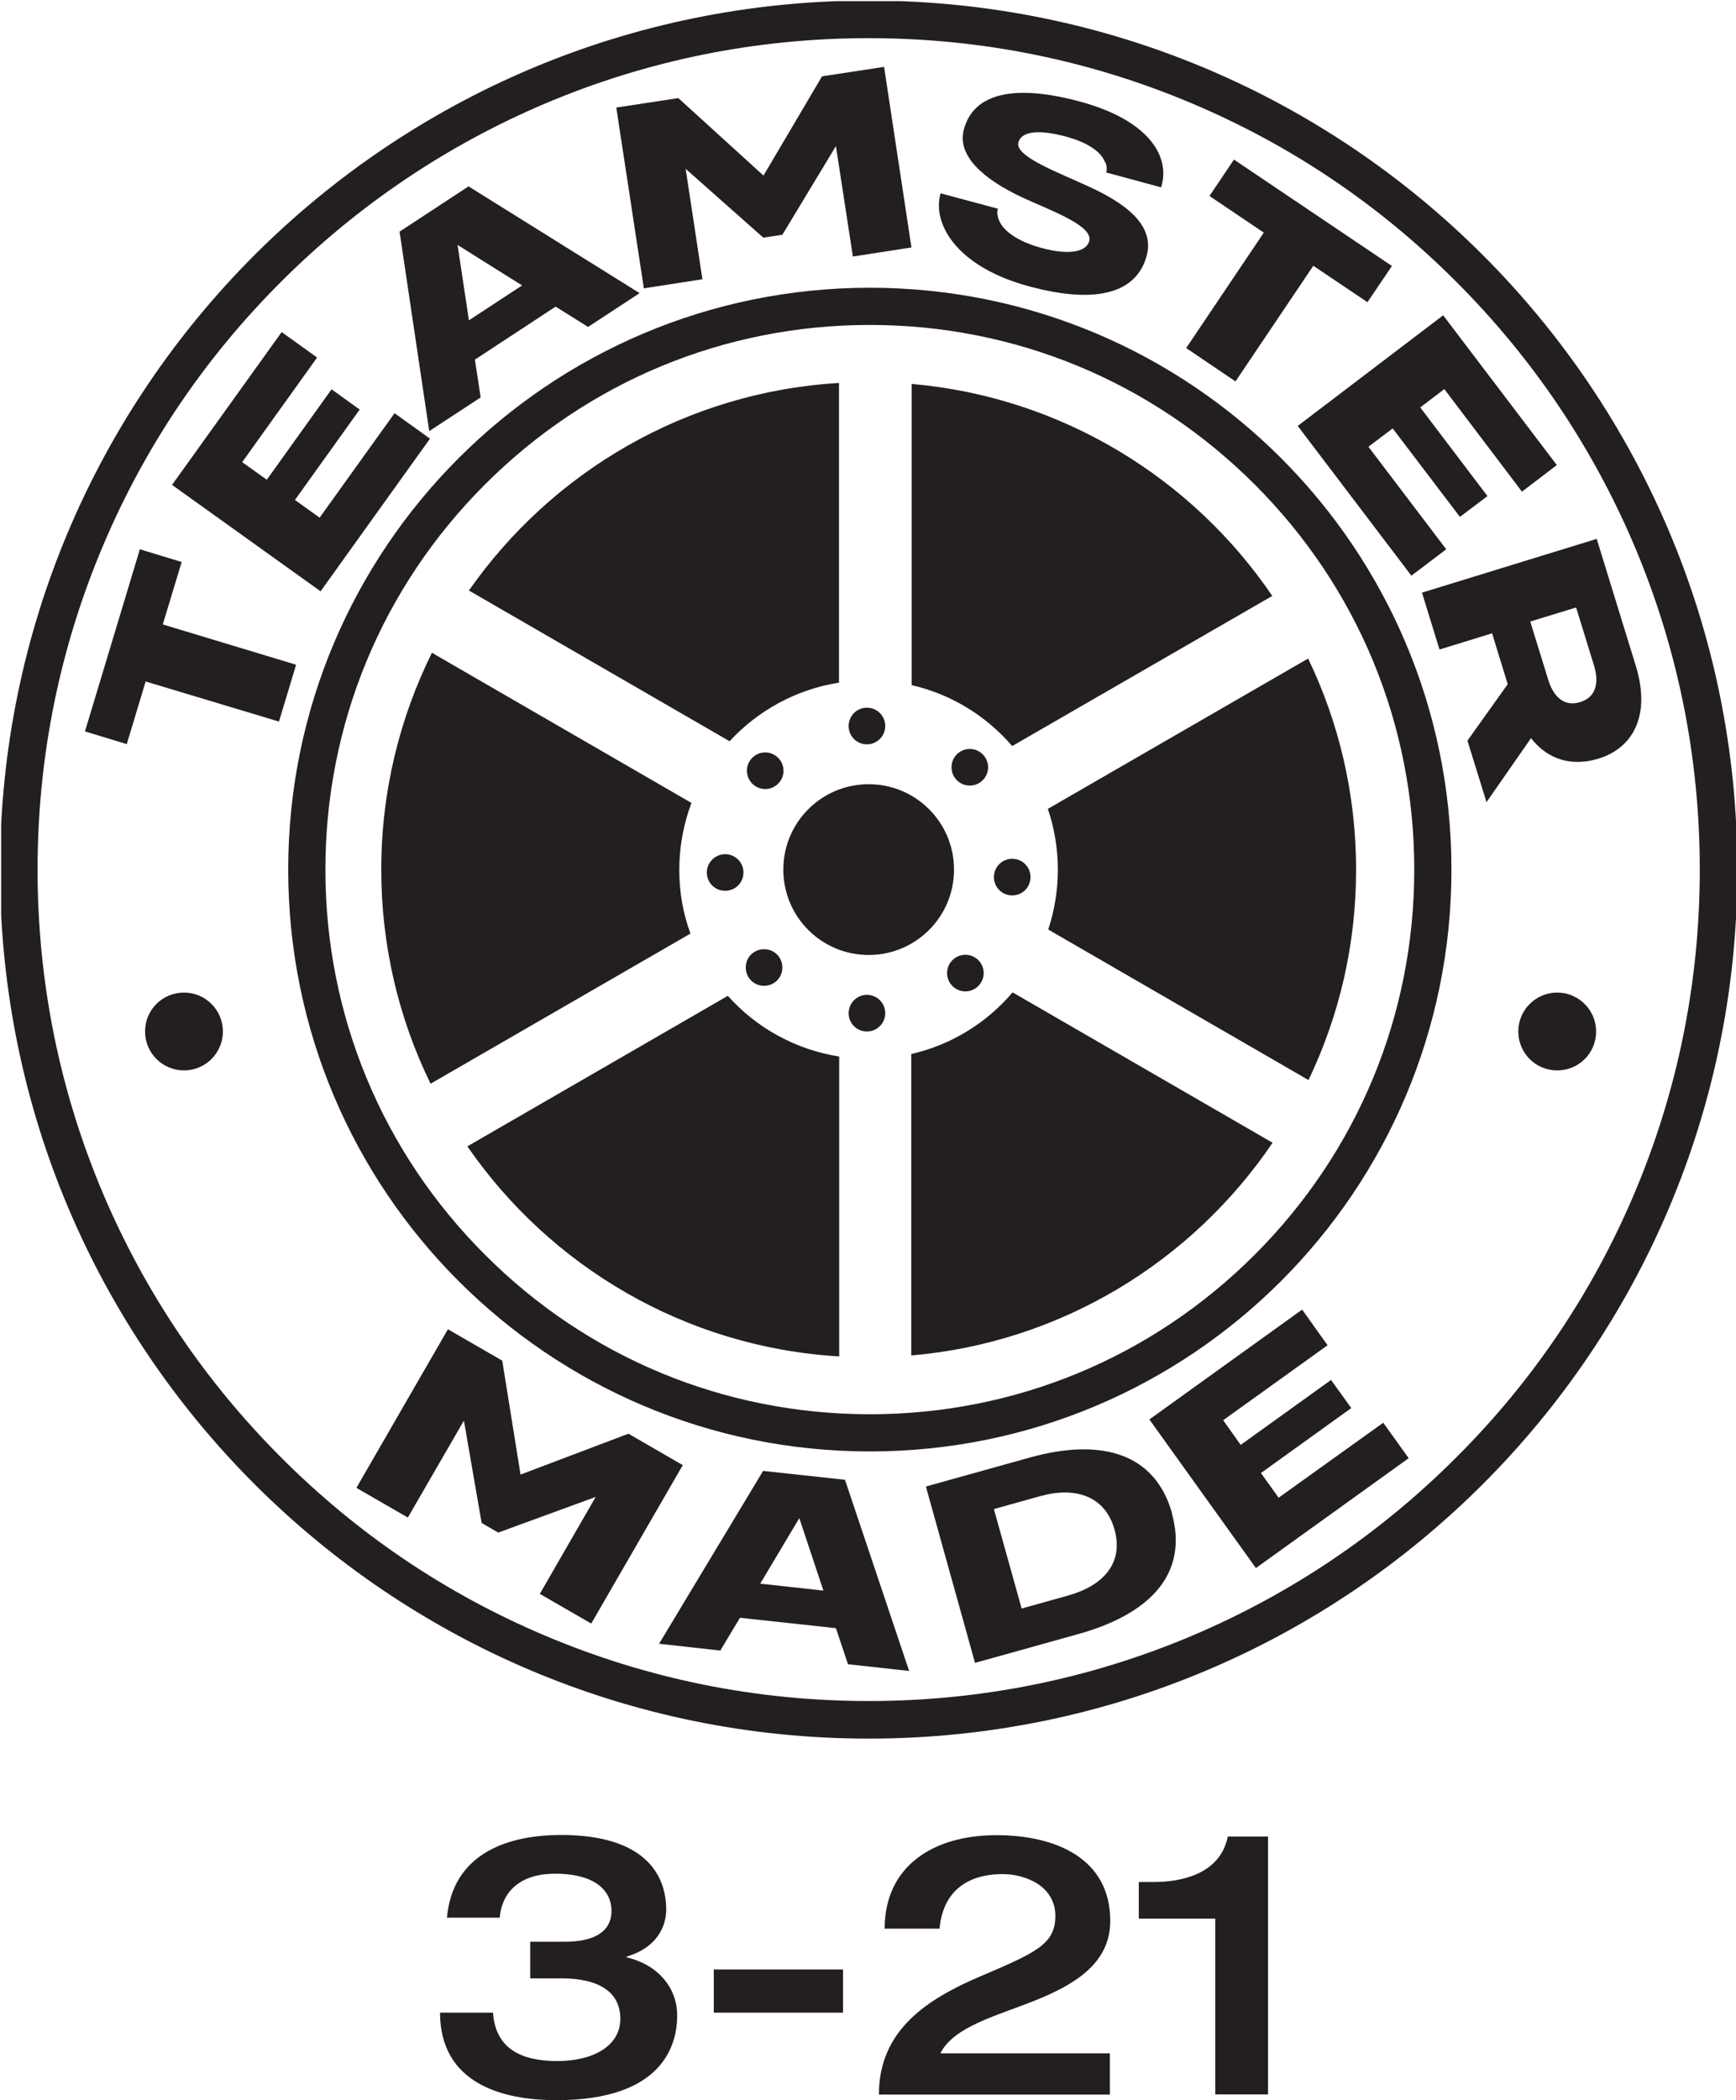 <?xml version="1.0" encoding="UTF-8"?><svg id="b" xmlns="http://www.w3.org/2000/svg" xmlns:xlink="http://www.w3.org/1999/xlink" viewBox="0 0 90.11 108.97"><defs><clipPath id="d"><rect x=".06" y=".06" width="90.05" height="108.78" style="fill:none;"/></clipPath><clipPath id="e"><rect width="90.11" height="108.84" style="fill:none;"/></clipPath></defs><g id="c"><g style="clip-path:url(#d);"><path d="M75.59,75.62c-3.96,3.96-8.57,7.07-13.71,9.25-5.32,2.25-10.97,3.39-16.79,3.39s-11.47-1.14-16.79-3.39c-5.14-2.17-9.75-5.28-13.71-9.25-3.96-3.96-7.07-8.57-9.25-13.71-2.25-5.32-3.39-10.97-3.39-16.79s1.14-11.47,3.39-16.79c2.17-5.14,5.28-9.75,9.25-13.71,3.96-3.96,8.58-7.07,13.71-9.25,5.32-2.25,10.96-3.39,16.79-3.39s11.47,1.14,16.79,3.39c5.14,2.17,9.75,5.28,13.71,9.25,3.96,3.96,7.07,8.57,9.25,13.71,2.25,5.32,3.39,10.97,3.39,16.79s-1.14,11.47-3.39,16.79c-2.17,5.14-5.28,9.75-9.25,13.71M45.09.03C20.19.03,0,20.22,0,45.12s20.19,45.09,45.09,45.09,45.09-20.19,45.09-45.09S69.99.03,45.09.03" style="fill:#231f20;"/></g><path d="M45.15,14.93c-16.67,0-30.19,13.52-30.19,30.19s13.51,30.19,30.19,30.19,30.19-13.52,30.19-30.19-13.51-30.19-30.19-30.19M45.15,16.86c7.55,0,14.64,2.94,19.98,8.28,5.34,5.34,8.28,12.43,8.28,19.98s-2.94,14.64-8.28,19.98c-5.34,5.34-12.43,8.28-19.98,8.28s-14.65-2.94-19.98-8.28c-5.34-5.34-8.28-12.43-8.28-19.98s2.94-14.64,8.28-19.98c5.34-5.34,12.43-8.28,19.98-8.28" style="fill:#231f20;"/><rect width="90.11" height="108.84" style="fill:none;"/><polygon points="9.43 29.16 8.45 32.4 15.37 34.49 14.48 37.44 7.56 35.36 6.58 38.61 4.41 37.95 7.26 28.5 9.43 29.16" style="fill:#231f20;"/><polygon points="12.57 23.98 13.85 24.89 17.21 20.2 18.67 21.25 15.31 25.94 16.59 26.86 20.48 21.44 22.32 22.76 16.64 30.68 8.93 25.16 14.62 17.23 16.46 18.55 12.57 23.98" style="fill:#231f20;"/><path d="M27.1,14.81l-3.35-2.1.59,3.91,2.76-1.81ZM30.52,16.96l-1.68-1.05-4.19,2.75.3,1.96-2.67,1.75-1.54-10.35,3.58-2.35,8.88,5.54-2.67,1.75Z" style="fill:#231f20;"/><polygon points="35.59 8.76 36.46 14.49 33.42 14.96 31.99 5.58 35.21 5.09 39.63 9.11 42.67 3.96 45.89 3.47 47.31 12.84 44.27 13.31 43.39 7.58 40.61 12.18 39.62 12.33 35.59 8.76" style="fill:#231f20;"/><g style="clip-path:url(#e);"><path d="M57.35,8.41c-.18-.52-.87-1.01-2.01-1.32-1.4-.38-2.32-.29-2.48.3-.19.73,2.06,1.55,3.7,2.31,2.27,1.04,3.33,2.19,2.96,3.57-.49,1.83-2.43,2.58-6.09,1.59-2.77-.74-4.23-2.16-4.6-3.52-.13-.45-.12-.9-.01-1.31l2.98.8c-.05.17-.04.34.03.53.18.57.94,1.16,2.25,1.51,1.37.37,2.3.22,2.46-.36.21-.79-1.91-1.55-3.42-2.24-2.14-.99-3.45-2.22-3.09-3.55.51-1.89,2.61-2.37,6.03-1.45,2.64.71,4.1,1.99,4.3,3.4.05.34.02.69-.09,1.05l-2.85-.77c.05-.18.03-.37-.06-.56" style="fill:#231f20;"/></g><polygon points="70.98 15.68 68.17 13.79 64.13 19.79 61.57 18.06 65.6 12.07 62.78 10.17 64.05 8.28 72.25 13.8 70.98 15.68" style="fill:#231f20;"/><polygon points="74.97 20.19 73.72 21.14 77.21 25.74 75.78 26.82 72.29 22.23 71.03 23.18 75.07 28.5 73.26 29.87 67.36 22.1 74.91 16.36 80.81 24.13 79 25.51 74.97 20.19" style="fill:#231f20;"/><path d="M80.36,35.26c.28.92.85,1.42,1.66,1.17.81-.25,1-.98.72-1.9l-.93-3.01-2.38.73.93,3.01ZM82.98,39.36c-1.37.42-2.62.08-3.51-1.06l-2.31,3.32-.99-3.19,2.09-2.93-.81-2.64-2.73.84-.91-2.95,9.07-2.79,2.03,6.59c.78,2.53-.11,4.25-1.93,4.81" style="fill:#231f20;"/><polygon points="24.08 73.71 21.17 78.74 18.5 77.2 23.25 68.97 26.07 70.6 27.02 76.51 32.62 74.39 35.44 76.02 30.69 84.24 28.02 82.7 30.92 77.67 25.86 79.52 25 79.02 24.08 73.71" style="fill:#231f20;"/><path d="M42.74,82.53l-1.25-3.76-2.03,3.4,3.28.36ZM44.02,86.36l-.63-1.88-4.98-.54-1.02,1.7-3.18-.35,5.4-8.97,4.25.46,3.33,9.92-3.18-.35Z" style="fill:#231f20;"/><path d="M55.43,82.79c1.83-.51,2.91-1.68,2.42-3.43-.49-1.74-2.03-2.24-3.86-1.73l-2.4.67,1.44,5.16,2.4-.67ZM60.83,78.53c.85,3.07-1.05,5.19-4.84,6.25l-5.38,1.5-2.55-9.15,5.38-1.5c3.8-1.06,6.54-.18,7.4,2.9" style="fill:#231f20;"/><polygon points="63.49 73.69 64.4 74.97 69.09 71.6 70.14 73.06 65.45 76.43 66.37 77.71 71.8 73.82 73.12 75.66 65.19 81.36 59.66 73.65 67.59 67.95 68.91 69.8 63.49 73.69" style="fill:#231f20;"/><path d="M49.39,39.81c0-.53.43-.95.95-.95s.95.43.95.95-.42.95-.95.95-.95-.42-.95-.95M43.55,70.38c-8-.48-15-4.68-19.29-10.9l13.52-7.81c1.47,1.65,3.5,2.79,5.78,3.15v15.55ZM66.05,59.3c-4.16,6.14-10.95,10.36-18.75,11.03v-15.64c2.09-.48,3.92-1.62,5.26-3.2l13.49,7.8ZM67.9,34.17c1.6,3.32,2.49,7.03,2.49,10.96s-.89,7.61-2.47,10.91l-13.51-7.81c.32-.97.5-2.02.5-3.1s-.18-2.17-.52-3.16l13.51-7.8ZM47.32,19.92c7.78.68,14.56,4.88,18.72,11l-13.5,7.79c-1.34-1.56-3.16-2.69-5.22-3.16v-15.63ZM24.34,30.64c4.3-6.15,11.26-10.3,19.21-10.77v15.55c-2.24.35-4.22,1.46-5.68,3.04l-13.53-7.82ZM19.79,45.12c0-4.04.95-7.86,2.63-11.25l13.47,7.79c-.4,1.08-.63,2.24-.63,3.46s.2,2.28.58,3.32l-13.49,7.79c-1.64-3.35-2.56-7.13-2.56-11.11M44.05,37.67c0-.53.42-.95.95-.95s.95.43.95.95-.42.95-.95.95-.95-.42-.95-.95M40.66,45.12c0-2.45,1.98-4.43,4.43-4.43s4.43,1.98,4.43,4.43-1.98,4.43-4.43,4.43-4.43-1.98-4.43-4.43M38.77,39.99c0-.53.43-.95.95-.95s.95.43.95.95-.42.95-.95.95-.95-.43-.95-.95M36.69,45.27c0-.52.43-.95.95-.95s.95.42.95.95-.42.95-.95.95-.95-.42-.95-.95M38.71,50.2c0-.53.42-.95.95-.95s.95.42.95.95-.42.95-.95.95-.95-.42-.95-.95M44.05,52.57c0-.52.42-.95.95-.95s.95.43.95.95-.42.95-.95.95-.95-.42-.95-.95M49.16,50.49c0-.52.42-.95.95-.95s.95.43.95.95-.43.95-.95.95-.95-.42-.95-.95M51.59,45.51c0-.52.42-.95.95-.95s.95.42.95.95-.42.95-.95.95-.95-.43-.95-.95" style="fill:#231f20;"/><path d="M11.57,53.52c0,1.12-.91,2.02-2.02,2.02s-2.02-.9-2.02-2.02.9-2.02,2.02-2.02,2.02.91,2.02,2.02" style="fill:#231f20;"/><path d="M82.85,53.52c0,1.12-.9,2.02-2.02,2.02s-2.02-.9-2.02-2.02.91-2.02,2.02-2.02,2.02.91,2.02,2.02" style="fill:#231f20;"/><path d="M63.08,108.67h2.74v-13.38h-2.09c-.4,2.01-2.53,2.36-3.82,2.36h-.8v1.9h3.97v9.12ZM57.61,108.67v-2.13h-8.8c.7-1.39,2.91-1.94,4.94-2.75,2.03-.82,3.88-1.92,3.88-4.12,0-3.27-2.87-4.45-5.91-4.45-3.27,0-5.8,1.6-5.8,4.85h2.85c.15-1.73,1.22-2.83,3.29-2.83,1.06,0,2.72.55,2.72,2.18,0,1.48-1.08,1.92-3.88,3.12-2.77,1.18-5.28,2.79-5.28,6.14h11.99ZM37.05,104.43h6.71v-2.24h-6.71v2.24ZM22.84,104.45c.02,3.63,3.19,4.52,6.04,4.52,5.59,0,6.27-2.93,6.27-4.39s-1.01-2.64-2.62-3.02v-.04c1.56-.46,2.05-1.56,2.05-2.43,0-1.98-1.29-3.88-5.45-3.88-2.94,0-5.64,1.06-5.93,4.29h2.74c.08-1.12.84-2.28,2.87-2.28,2.17,0,2.93.95,2.93,1.92,0,1.1-.91,1.61-2.43,1.61h-1.79v1.9h1.6c2.64,0,3.08,1.24,3.08,2.09,0,1.44-1.44,2.2-3.27,2.2s-3.21-.61-3.34-2.51h-2.74Z" style="fill:#231f20;"/></g></svg>